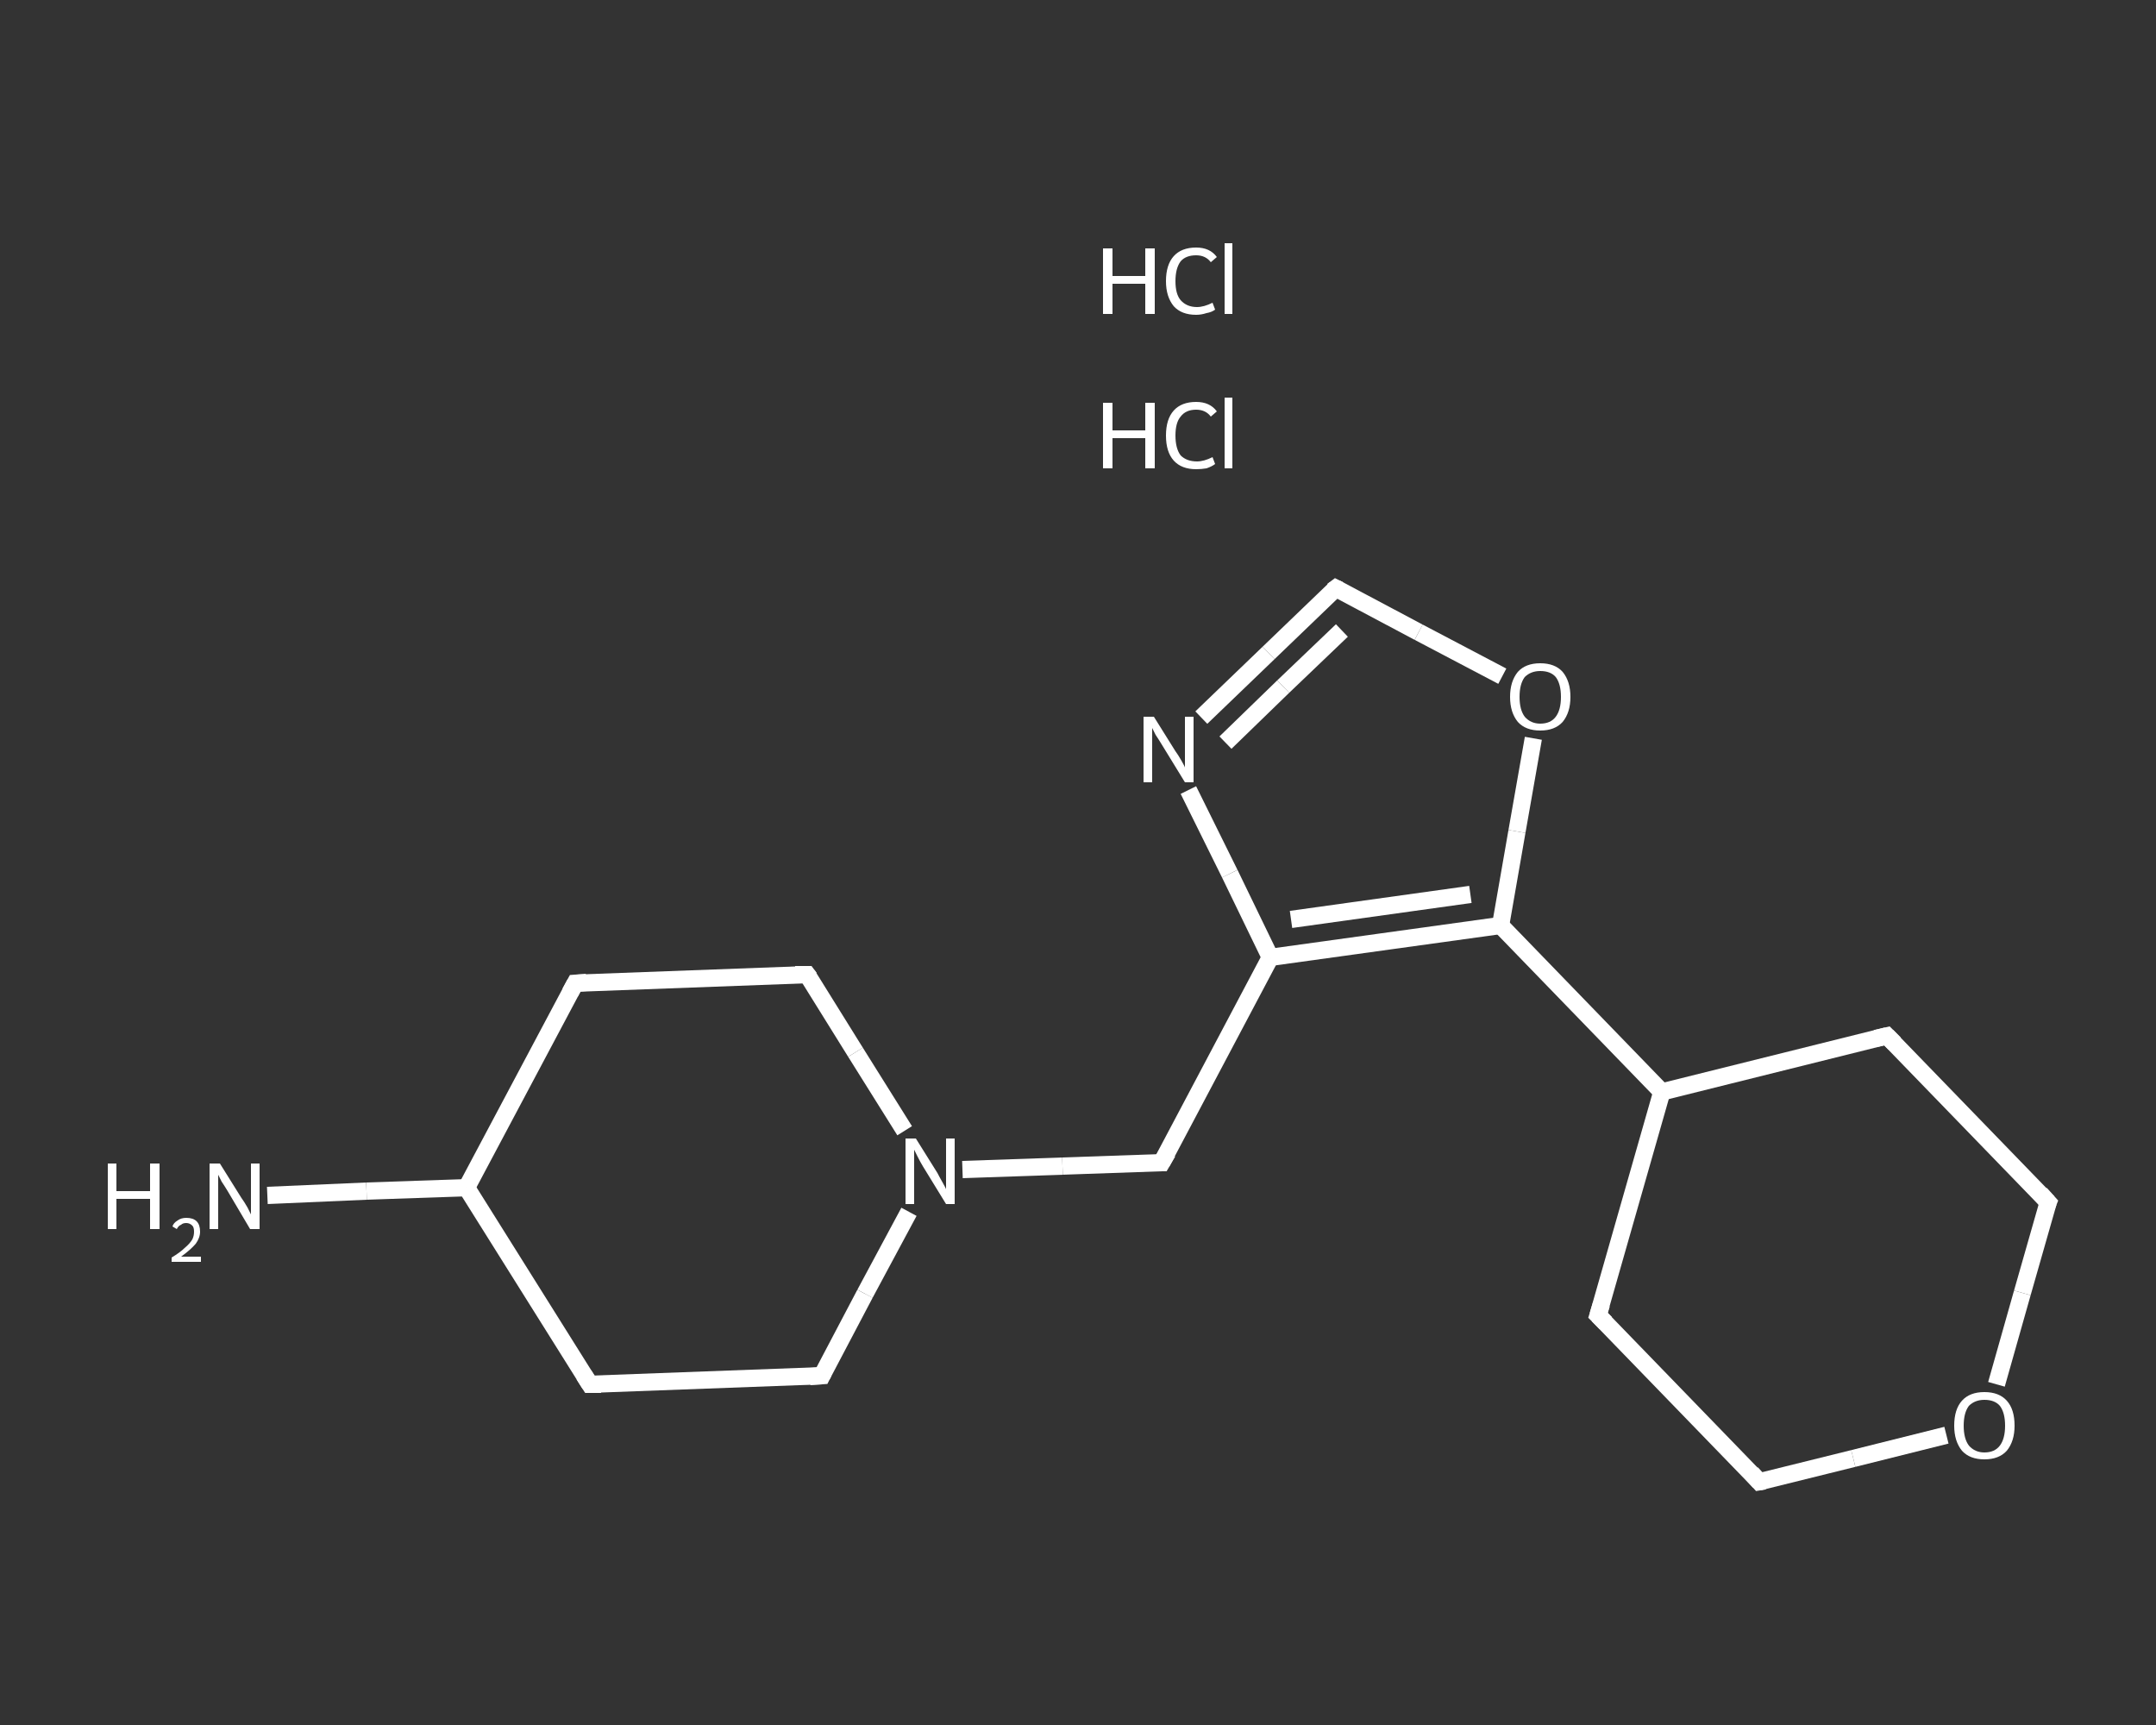 <?xml version='1.0' encoding='iso-8859-1'?>
<svg version='1.1' baseProfile='full'
              xmlns='http://www.w3.org/2000/svg'
                      xmlns:rdkit='http://www.rdkit.org/xml'
                      xmlns:xlink='http://www.w3.org/1999/xlink'
                  xml:space='preserve'
width='250px' height='200px' viewBox='0 0 250 200'>
<rect x="0" y="0" width="250" height="200" fill="#333333" stroke="none"/>
<!-- END OF HEADER -->
<rect style='opacity:1.0;fill:transparent;stroke:none' width='250.0' height='200.0' x='0.0' y='0.0'> </rect>
<path class='bond-0 atom-2 atom-3' d='M 31.0,138.6 L 42.5,138.1' style='fill:none;fill-rule:evenodd;stroke:#FFFFFF;stroke-width:2.0px;stroke-linecap:butt;stroke-linejoin:miter;stroke-opacity:1' />
<path class='bond-0 atom-2 atom-3' d='M 42.5,138.1 L 54.1,137.7' style='fill:none;fill-rule:evenodd;stroke:#FFFFFF;stroke-width:2.0px;stroke-linecap:butt;stroke-linejoin:miter;stroke-opacity:1' />
<path class='bond-1 atom-3 atom-4' d='M 54.1,137.7 L 66.7,114.0' style='fill:none;fill-rule:evenodd;stroke:#FFFFFF;stroke-width:2.0px;stroke-linecap:butt;stroke-linejoin:miter;stroke-opacity:1' />
<path class='bond-2 atom-4 atom-5' d='M 66.7,114.0 L 93.6,113.0' style='fill:none;fill-rule:evenodd;stroke:#FFFFFF;stroke-width:2.0px;stroke-linecap:butt;stroke-linejoin:miter;stroke-opacity:1' />
<path class='bond-3 atom-5 atom-6' d='M 93.6,113.0 L 99.2,122.0' style='fill:none;fill-rule:evenodd;stroke:#FFFFFF;stroke-width:2.0px;stroke-linecap:butt;stroke-linejoin:miter;stroke-opacity:1' />
<path class='bond-3 atom-5 atom-6' d='M 99.2,122.0 L 104.9,131.1' style='fill:none;fill-rule:evenodd;stroke:#FFFFFF;stroke-width:2.0px;stroke-linecap:butt;stroke-linejoin:miter;stroke-opacity:1' />
<path class='bond-4 atom-6 atom-7' d='M 111.6,135.6 L 123.2,135.2' style='fill:none;fill-rule:evenodd;stroke:#FFFFFF;stroke-width:2.0px;stroke-linecap:butt;stroke-linejoin:miter;stroke-opacity:1' />
<path class='bond-4 atom-6 atom-7' d='M 123.2,135.2 L 134.7,134.8' style='fill:none;fill-rule:evenodd;stroke:#FFFFFF;stroke-width:2.0px;stroke-linecap:butt;stroke-linejoin:miter;stroke-opacity:1' />
<path class='bond-5 atom-7 atom-8' d='M 134.7,134.8 L 147.3,111.0' style='fill:none;fill-rule:evenodd;stroke:#FFFFFF;stroke-width:2.0px;stroke-linecap:butt;stroke-linejoin:miter;stroke-opacity:1' />
<path class='bond-6 atom-8 atom-9' d='M 147.3,111.0 L 142.6,101.3' style='fill:none;fill-rule:evenodd;stroke:#FFFFFF;stroke-width:2.0px;stroke-linecap:butt;stroke-linejoin:miter;stroke-opacity:1' />
<path class='bond-6 atom-8 atom-9' d='M 142.6,101.3 L 137.8,91.6' style='fill:none;fill-rule:evenodd;stroke:#FFFFFF;stroke-width:2.0px;stroke-linecap:butt;stroke-linejoin:miter;stroke-opacity:1' />
<path class='bond-7 atom-9 atom-10' d='M 139.3,83.2 L 147.1,75.7' style='fill:none;fill-rule:evenodd;stroke:#FFFFFF;stroke-width:2.0px;stroke-linecap:butt;stroke-linejoin:miter;stroke-opacity:1' />
<path class='bond-7 atom-9 atom-10' d='M 147.1,75.7 L 154.9,68.2' style='fill:none;fill-rule:evenodd;stroke:#FFFFFF;stroke-width:2.0px;stroke-linecap:butt;stroke-linejoin:miter;stroke-opacity:1' />
<path class='bond-7 atom-9 atom-10' d='M 142.1,86.1 L 148.8,79.6' style='fill:none;fill-rule:evenodd;stroke:#FFFFFF;stroke-width:2.0px;stroke-linecap:butt;stroke-linejoin:miter;stroke-opacity:1' />
<path class='bond-7 atom-9 atom-10' d='M 148.8,79.6 L 155.6,73.1' style='fill:none;fill-rule:evenodd;stroke:#FFFFFF;stroke-width:2.0px;stroke-linecap:butt;stroke-linejoin:miter;stroke-opacity:1' />
<path class='bond-8 atom-10 atom-11' d='M 154.9,68.2 L 164.5,73.3' style='fill:none;fill-rule:evenodd;stroke:#FFFFFF;stroke-width:2.0px;stroke-linecap:butt;stroke-linejoin:miter;stroke-opacity:1' />
<path class='bond-8 atom-10 atom-11' d='M 164.5,73.3 L 174.2,78.4' style='fill:none;fill-rule:evenodd;stroke:#FFFFFF;stroke-width:2.0px;stroke-linecap:butt;stroke-linejoin:miter;stroke-opacity:1' />
<path class='bond-9 atom-11 atom-12' d='M 177.8,85.6 L 175.9,96.4' style='fill:none;fill-rule:evenodd;stroke:#FFFFFF;stroke-width:2.0px;stroke-linecap:butt;stroke-linejoin:miter;stroke-opacity:1' />
<path class='bond-9 atom-11 atom-12' d='M 175.9,96.4 L 174.0,107.3' style='fill:none;fill-rule:evenodd;stroke:#FFFFFF;stroke-width:2.0px;stroke-linecap:butt;stroke-linejoin:miter;stroke-opacity:1' />
<path class='bond-10 atom-12 atom-13' d='M 174.0,107.3 L 192.7,126.6' style='fill:none;fill-rule:evenodd;stroke:#FFFFFF;stroke-width:2.0px;stroke-linecap:butt;stroke-linejoin:miter;stroke-opacity:1' />
<path class='bond-11 atom-13 atom-14' d='M 192.7,126.6 L 185.3,152.5' style='fill:none;fill-rule:evenodd;stroke:#FFFFFF;stroke-width:2.0px;stroke-linecap:butt;stroke-linejoin:miter;stroke-opacity:1' />
<path class='bond-12 atom-14 atom-15' d='M 185.3,152.5 L 204.0,171.8' style='fill:none;fill-rule:evenodd;stroke:#FFFFFF;stroke-width:2.0px;stroke-linecap:butt;stroke-linejoin:miter;stroke-opacity:1' />
<path class='bond-13 atom-15 atom-16' d='M 204.0,171.8 L 214.9,169.1' style='fill:none;fill-rule:evenodd;stroke:#FFFFFF;stroke-width:2.0px;stroke-linecap:butt;stroke-linejoin:miter;stroke-opacity:1' />
<path class='bond-13 atom-15 atom-16' d='M 214.9,169.1 L 225.7,166.4' style='fill:none;fill-rule:evenodd;stroke:#FFFFFF;stroke-width:2.0px;stroke-linecap:butt;stroke-linejoin:miter;stroke-opacity:1' />
<path class='bond-14 atom-16 atom-17' d='M 231.5,160.5 L 234.5,149.9' style='fill:none;fill-rule:evenodd;stroke:#FFFFFF;stroke-width:2.0px;stroke-linecap:butt;stroke-linejoin:miter;stroke-opacity:1' />
<path class='bond-14 atom-16 atom-17' d='M 234.5,149.9 L 237.5,139.4' style='fill:none;fill-rule:evenodd;stroke:#FFFFFF;stroke-width:2.0px;stroke-linecap:butt;stroke-linejoin:miter;stroke-opacity:1' />
<path class='bond-15 atom-17 atom-18' d='M 237.5,139.4 L 218.8,120.1' style='fill:none;fill-rule:evenodd;stroke:#FFFFFF;stroke-width:2.0px;stroke-linecap:butt;stroke-linejoin:miter;stroke-opacity:1' />
<path class='bond-16 atom-6 atom-19' d='M 105.4,140.5 L 100.3,150.0' style='fill:none;fill-rule:evenodd;stroke:#FFFFFF;stroke-width:2.0px;stroke-linecap:butt;stroke-linejoin:miter;stroke-opacity:1' />
<path class='bond-16 atom-6 atom-19' d='M 100.3,150.0 L 95.3,159.5' style='fill:none;fill-rule:evenodd;stroke:#FFFFFF;stroke-width:2.0px;stroke-linecap:butt;stroke-linejoin:miter;stroke-opacity:1' />
<path class='bond-17 atom-19 atom-20' d='M 95.3,159.5 L 68.4,160.5' style='fill:none;fill-rule:evenodd;stroke:#FFFFFF;stroke-width:2.0px;stroke-linecap:butt;stroke-linejoin:miter;stroke-opacity:1' />
<path class='bond-18 atom-20 atom-3' d='M 68.4,160.5 L 54.1,137.7' style='fill:none;fill-rule:evenodd;stroke:#FFFFFF;stroke-width:2.0px;stroke-linecap:butt;stroke-linejoin:miter;stroke-opacity:1' />
<path class='bond-19 atom-12 atom-8' d='M 174.0,107.3 L 147.3,111.0' style='fill:none;fill-rule:evenodd;stroke:#FFFFFF;stroke-width:2.0px;stroke-linecap:butt;stroke-linejoin:miter;stroke-opacity:1' />
<path class='bond-19 atom-12 atom-8' d='M 170.5,103.7 L 149.7,106.6' style='fill:none;fill-rule:evenodd;stroke:#FFFFFF;stroke-width:2.0px;stroke-linecap:butt;stroke-linejoin:miter;stroke-opacity:1' />
<path class='bond-20 atom-18 atom-13' d='M 218.8,120.1 L 192.7,126.6' style='fill:none;fill-rule:evenodd;stroke:#FFFFFF;stroke-width:2.0px;stroke-linecap:butt;stroke-linejoin:miter;stroke-opacity:1' />
<path d='M 66.1,115.1 L 66.7,114.0 L 68.0,113.9' style='fill:none;stroke:#FFFFFF;stroke-width:2.0px;stroke-linecap:butt;stroke-linejoin:miter;stroke-opacity:1;' />
<path d='M 92.2,113.0 L 93.6,113.0 L 93.9,113.4' style='fill:none;stroke:#FFFFFF;stroke-width:2.0px;stroke-linecap:butt;stroke-linejoin:miter;stroke-opacity:1;' />
<path d='M 134.2,134.8 L 134.7,134.8 L 135.4,133.6' style='fill:none;stroke:#FFFFFF;stroke-width:2.0px;stroke-linecap:butt;stroke-linejoin:miter;stroke-opacity:1;' />
<path d='M 154.5,68.5 L 154.9,68.2 L 155.3,68.4' style='fill:none;stroke:#FFFFFF;stroke-width:2.0px;stroke-linecap:butt;stroke-linejoin:miter;stroke-opacity:1;' />
<path d='M 185.7,151.2 L 185.3,152.5 L 186.2,153.4' style='fill:none;stroke:#FFFFFF;stroke-width:2.0px;stroke-linecap:butt;stroke-linejoin:miter;stroke-opacity:1;' />
<path d='M 203.1,170.8 L 204.0,171.8 L 204.6,171.7' style='fill:none;stroke:#FFFFFF;stroke-width:2.0px;stroke-linecap:butt;stroke-linejoin:miter;stroke-opacity:1;' />
<path d='M 237.3,139.9 L 237.5,139.4 L 236.6,138.4' style='fill:none;stroke:#FFFFFF;stroke-width:2.0px;stroke-linecap:butt;stroke-linejoin:miter;stroke-opacity:1;' />
<path d='M 219.7,121.0 L 218.8,120.1 L 217.5,120.4' style='fill:none;stroke:#FFFFFF;stroke-width:2.0px;stroke-linecap:butt;stroke-linejoin:miter;stroke-opacity:1;' />
<path d='M 95.5,159.1 L 95.3,159.5 L 93.9,159.6' style='fill:none;stroke:#FFFFFF;stroke-width:2.0px;stroke-linecap:butt;stroke-linejoin:miter;stroke-opacity:1;' />
<path d='M 69.7,160.5 L 68.4,160.5 L 67.7,159.4' style='fill:none;stroke:#FFFFFF;stroke-width:2.0px;stroke-linecap:butt;stroke-linejoin:miter;stroke-opacity:1;' />
<path class='atom-0' d='M 127.9 46.7
L 129.0 46.7
L 129.0 49.9
L 132.8 49.9
L 132.8 46.7
L 133.9 46.7
L 133.9 54.3
L 132.8 54.3
L 132.8 50.8
L 129.0 50.8
L 129.0 54.3
L 127.9 54.3
L 127.9 46.7
' fill='#FFFFFF'/>
<path class='atom-0' d='M 135.2 50.5
Q 135.2 48.6, 136.1 47.6
Q 137.0 46.6, 138.7 46.6
Q 140.3 46.6, 141.1 47.7
L 140.4 48.3
Q 139.8 47.5, 138.7 47.5
Q 137.5 47.5, 136.9 48.3
Q 136.3 49.0, 136.3 50.5
Q 136.3 52.0, 136.9 52.8
Q 137.6 53.5, 138.8 53.5
Q 139.6 53.5, 140.6 53.0
L 140.9 53.8
Q 140.5 54.1, 139.9 54.3
Q 139.3 54.4, 138.7 54.4
Q 137.0 54.4, 136.1 53.4
Q 135.2 52.4, 135.2 50.5
' fill='#FFFFFF'/>
<path class='atom-0' d='M 142.0 46.1
L 142.9 46.1
L 142.9 54.3
L 142.0 54.3
L 142.0 46.1
' fill='#FFFFFF'/>
<path class='atom-1' d='M 127.9 28.8
L 129.0 28.8
L 129.0 32.0
L 132.8 32.0
L 132.8 28.8
L 133.9 28.8
L 133.9 36.4
L 132.8 36.4
L 132.8 32.9
L 129.0 32.9
L 129.0 36.4
L 127.9 36.4
L 127.9 28.8
' fill='#FFFFFF'/>
<path class='atom-1' d='M 135.2 32.6
Q 135.2 30.7, 136.1 29.7
Q 137.0 28.7, 138.7 28.7
Q 140.3 28.7, 141.1 29.8
L 140.4 30.4
Q 139.8 29.6, 138.7 29.6
Q 137.5 29.6, 136.9 30.3
Q 136.3 31.1, 136.3 32.6
Q 136.3 34.1, 136.9 34.8
Q 137.6 35.6, 138.8 35.6
Q 139.6 35.6, 140.6 35.1
L 140.9 35.9
Q 140.5 36.2, 139.9 36.3
Q 139.3 36.5, 138.7 36.5
Q 137.0 36.5, 136.1 35.5
Q 135.2 34.4, 135.2 32.6
' fill='#FFFFFF'/>
<path class='atom-1' d='M 142.0 28.2
L 142.9 28.2
L 142.9 36.4
L 142.0 36.4
L 142.0 28.2
' fill='#FFFFFF'/>
<path class='atom-2' d='M 12.5 134.9
L 13.5 134.9
L 13.5 138.1
L 17.4 138.1
L 17.4 134.9
L 18.5 134.9
L 18.5 142.5
L 17.4 142.5
L 17.4 139.0
L 13.5 139.0
L 13.5 142.5
L 12.5 142.5
L 12.5 134.9
' fill='#FFFFFF'/>
<path class='atom-2' d='M 20.0 142.2
Q 20.1 141.8, 20.6 141.5
Q 21.0 141.2, 21.6 141.2
Q 22.4 141.2, 22.8 141.6
Q 23.2 142.0, 23.2 142.8
Q 23.2 143.5, 22.7 144.2
Q 22.1 144.9, 21.0 145.7
L 23.3 145.7
L 23.3 146.3
L 19.9 146.3
L 19.9 145.8
Q 20.9 145.2, 21.4 144.7
Q 22.0 144.2, 22.3 143.7
Q 22.5 143.3, 22.5 142.8
Q 22.5 142.3, 22.3 142.1
Q 22.0 141.8, 21.6 141.8
Q 21.2 141.8, 21.0 142.0
Q 20.7 142.1, 20.5 142.5
L 20.0 142.2
' fill='#FFFFFF'/>
<path class='atom-2' d='M 25.5 134.9
L 28.0 138.9
Q 28.3 139.3, 28.7 140.0
Q 29.1 140.8, 29.1 140.8
L 29.1 134.9
L 30.1 134.9
L 30.1 142.5
L 29.0 142.5
L 26.4 138.1
Q 26.1 137.6, 25.7 137.0
Q 25.4 136.4, 25.3 136.2
L 25.3 142.5
L 24.3 142.5
L 24.3 134.9
L 25.5 134.9
' fill='#FFFFFF'/>
<path class='atom-6' d='M 106.2 132.0
L 108.7 136.0
Q 108.9 136.4, 109.3 137.1
Q 109.7 137.8, 109.7 137.9
L 109.7 132.0
L 110.7 132.0
L 110.7 139.6
L 109.7 139.6
L 107.0 135.2
Q 106.7 134.7, 106.4 134.1
Q 106.1 133.5, 106.0 133.3
L 106.0 139.6
L 105.0 139.6
L 105.0 132.0
L 106.2 132.0
' fill='#FFFFFF'/>
<path class='atom-9' d='M 133.8 83.1
L 136.3 87.1
Q 136.6 87.5, 137.0 88.2
Q 137.4 88.9, 137.4 89.0
L 137.4 83.1
L 138.4 83.1
L 138.4 90.7
L 137.4 90.7
L 134.7 86.3
Q 134.4 85.8, 134.0 85.2
Q 133.7 84.6, 133.6 84.4
L 133.6 90.7
L 132.6 90.7
L 132.6 83.1
L 133.8 83.1
' fill='#FFFFFF'/>
<path class='atom-11' d='M 175.1 80.8
Q 175.1 79.0, 176.0 77.9
Q 176.9 76.9, 178.6 76.9
Q 180.3 76.9, 181.2 77.9
Q 182.1 79.0, 182.1 80.8
Q 182.1 82.6, 181.2 83.7
Q 180.3 84.7, 178.6 84.7
Q 176.9 84.7, 176.0 83.7
Q 175.1 82.6, 175.1 80.8
M 178.6 83.9
Q 179.8 83.9, 180.4 83.1
Q 181.0 82.3, 181.0 80.8
Q 181.0 79.3, 180.4 78.5
Q 179.8 77.8, 178.6 77.8
Q 177.5 77.8, 176.8 78.5
Q 176.2 79.3, 176.2 80.8
Q 176.2 82.3, 176.8 83.1
Q 177.5 83.9, 178.6 83.9
' fill='#FFFFFF'/>
<path class='atom-16' d='M 226.6 165.3
Q 226.6 163.4, 227.5 162.4
Q 228.4 161.4, 230.1 161.4
Q 231.8 161.4, 232.7 162.4
Q 233.6 163.4, 233.6 165.3
Q 233.6 167.1, 232.7 168.2
Q 231.8 169.2, 230.1 169.2
Q 228.4 169.2, 227.5 168.2
Q 226.6 167.1, 226.6 165.3
M 230.1 168.4
Q 231.3 168.4, 231.9 167.6
Q 232.5 166.8, 232.5 165.3
Q 232.5 163.8, 231.9 163.0
Q 231.3 162.3, 230.1 162.3
Q 229.0 162.3, 228.3 163.0
Q 227.7 163.8, 227.7 165.3
Q 227.7 166.8, 228.3 167.6
Q 229.0 168.4, 230.1 168.4
' fill='#FFFFFF'/>
</svg>
